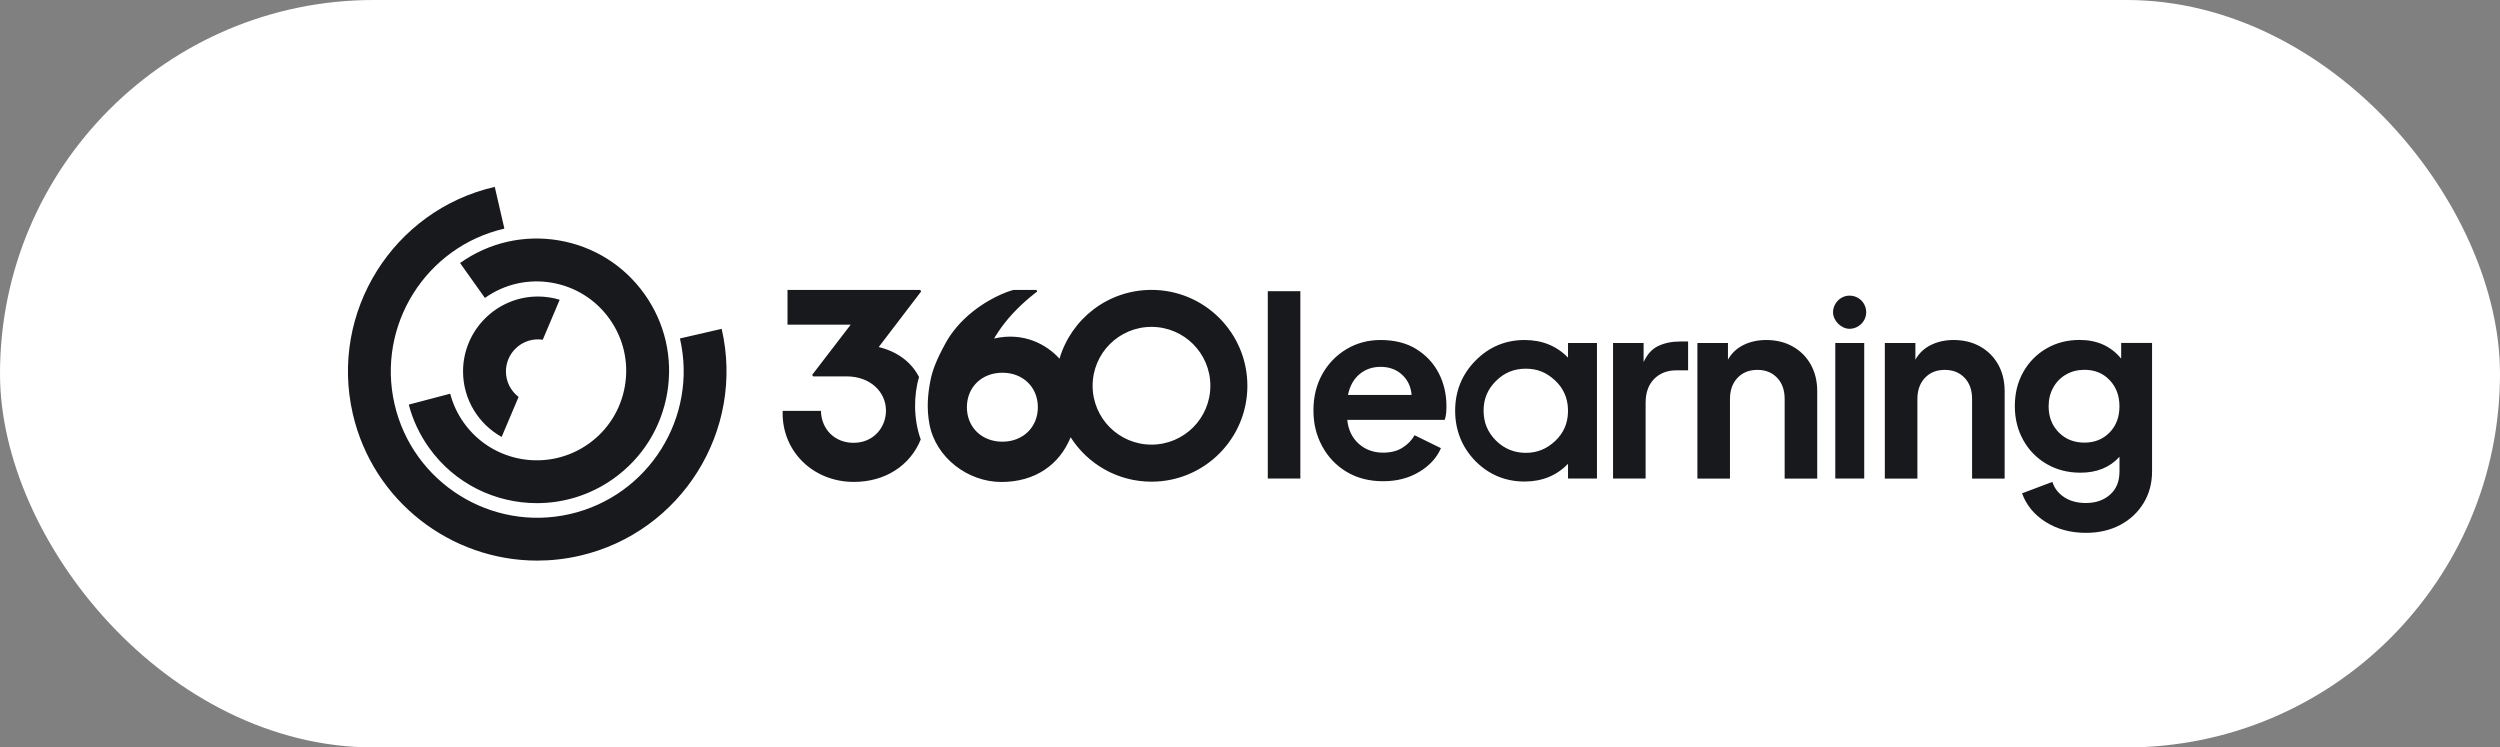 <svg width="388" height="116" viewBox="0 0 388 116" fill="none" xmlns="http://www.w3.org/2000/svg">
<rect x="0" y="0" width="388" height="116" fill="#808080" stroke="none"/>
<rect width="388" height="116" rx="58" fill="white"/>
<path fill-rule="evenodd" clip-rule="evenodd" d="M112.009 51.035L112.004 51.036L112.004 51.035H112.009ZM112.004 51.036C115.641 66.818 105.752 82.616 89.97 86.253C87.76 86.76 85.55 87.005 83.375 87.005C70.002 87.01 57.878 77.797 54.752 64.219C51.119 48.436 61.003 32.638 76.786 29L78.28 35.482C66.068 38.296 58.42 50.518 61.234 62.73C64.047 74.942 76.269 82.59 88.481 79.776C100.693 76.963 108.341 64.74 105.527 52.529L112.004 51.036ZM75.251 46.245L75.258 46.241L75.262 46.245H75.251ZM75.258 46.241C78.28 44.095 81.956 43.253 85.611 43.872C89.269 44.491 92.466 46.491 94.615 49.515C96.764 52.538 97.608 56.217 96.989 59.874C96.37 63.532 94.37 66.73 91.346 68.879C85.105 73.314 76.423 71.851 71.982 65.609C71.005 64.233 70.294 62.719 69.869 61.102L63.439 62.796C64.068 65.19 65.122 67.431 66.564 69.462C70.565 75.09 76.899 78.088 83.329 78.088C87.448 78.088 91.602 76.855 95.204 74.291C99.675 71.114 102.637 66.382 103.553 60.974C104.463 55.567 103.215 50.123 100.038 45.657C96.861 41.186 92.129 38.224 86.721 37.308C81.314 36.397 75.87 37.645 71.404 40.822L75.258 46.241ZM84.235 52.731C83.995 52.695 83.745 52.67 83.495 52.67C80.754 52.671 78.52 54.901 78.52 57.648C78.52 59.259 79.293 60.691 80.485 61.602L77.855 67.813C74.284 65.823 71.865 62.017 71.865 57.648C71.865 51.237 77.083 46.019 83.493 46.019C84.665 46.019 85.795 46.198 86.865 46.52L84.235 52.731ZM164.437 55.668C166.253 49.498 171.953 44.991 178.711 44.991C186.932 44.991 193.593 51.652 193.593 59.874C193.593 68.095 186.927 74.756 178.711 74.756C173.436 74.756 168.801 72.009 166.161 67.865C164.432 72.137 160.636 74.802 155.418 74.802C150.2 74.802 145.232 71.016 144.255 65.859C143.784 63.353 143.994 61.158 144.398 59.086C144.674 57.658 145.222 56.021 146.808 53.156C147.601 51.714 149.033 49.882 150.993 48.342C154.349 45.702 157.295 44.996 157.295 44.996H160.836L160.994 45.232C160.994 45.232 159.055 46.633 157.178 48.665C155.3 50.691 154.287 52.537 154.287 52.537C158.917 51.473 162.478 53.504 164.437 55.668ZM150.062 63.199C150.062 66.315 152.379 68.55 155.571 68.55C158.759 68.55 161.076 66.31 161.076 63.199C161.076 60.089 158.769 57.848 155.571 57.848C152.374 57.848 150.062 60.084 150.062 63.199ZM169.574 59.869C169.574 64.918 173.666 69.006 178.711 69.006C183.76 69.006 187.848 64.918 187.848 59.869C187.848 54.819 183.76 50.731 178.711 50.731C173.661 50.731 169.574 54.819 169.574 59.869ZM122.221 44.996H142.807V44.991L142.966 45.227L136.377 53.863C139.262 54.569 141.426 56.16 142.638 58.518C141.784 61.342 141.764 65.051 142.899 68.208C141.242 72.29 137.349 74.792 132.519 74.792C126.134 74.792 121.269 69.963 121.469 63.767H127.408C127.485 66.729 129.639 68.725 132.473 68.725C135.589 68.725 137.502 66.32 137.502 63.726C137.502 60.851 135.103 58.416 131.394 58.416H126.206L126.047 58.181L132.028 50.389H122.221V44.996ZM196.76 45.192H201.815V74.266H196.76V45.192ZM219.818 54.177C218.298 53.24 216.446 52.77 214.262 52.77C212.307 52.77 210.537 53.246 208.956 54.197C207.376 55.149 206.127 56.443 205.217 58.075C204.306 59.707 203.846 61.58 203.846 63.687C203.846 65.795 204.296 67.57 205.196 69.243C206.097 70.916 207.355 72.241 208.977 73.219C210.599 74.196 212.486 74.687 214.645 74.687C216.804 74.687 218.651 74.206 220.258 73.239C221.864 72.277 222.989 71.049 223.634 69.555L219.546 67.55C219.086 68.348 218.447 68.998 217.638 69.499C216.83 70.001 215.842 70.251 214.686 70.251C213.167 70.251 211.898 69.791 210.87 68.865C209.842 67.939 209.248 66.706 209.095 65.161H224.217C224.32 64.879 224.391 64.552 224.432 64.178C224.473 63.805 224.488 63.426 224.488 63.043C224.488 61.165 224.089 59.456 223.291 57.911C222.493 56.366 221.337 55.128 219.818 54.187V54.177ZM209.207 61.293C209.489 59.907 210.087 58.832 211.003 58.07C211.913 57.313 213.003 56.934 214.262 56.934C215.597 56.934 216.712 57.338 217.597 58.152C218.482 58.965 218.979 60.009 219.081 61.298H209.207V61.293ZM236.608 52.77C239.33 52.77 241.591 53.686 243.351 55.497L243.356 55.492V53.23H247.848V74.272H243.356V71.98C241.601 73.807 239.34 74.733 236.613 74.733C233.615 74.733 231.037 73.653 228.939 71.515C226.882 69.382 225.839 66.752 225.839 63.733C225.839 60.715 226.893 58.111 228.975 55.988C231.072 53.854 233.641 52.77 236.608 52.77ZM241.366 68.44C242.645 67.233 243.315 65.729 243.351 63.959V63.539C243.31 61.774 242.645 60.27 241.366 59.062C240.051 57.824 238.634 57.221 236.802 57.221C234.971 57.221 233.456 57.845 232.167 59.134C230.878 60.423 230.254 61.902 230.254 63.733C230.254 65.565 230.878 67.079 232.167 68.368C233.451 69.658 235.047 70.282 236.802 70.282C238.557 70.282 240.051 69.678 241.366 68.44ZM257.364 53.696C256.386 54.156 255.629 54.995 255.087 56.203V53.23H250.344V74.272H255.399V62.531C255.399 60.935 255.844 59.697 256.729 58.807C257.614 57.916 258.765 57.477 260.182 57.477H261.993V53H260.761C259.476 53 258.341 53.23 257.364 53.696ZM274.118 52.77C275.658 52.77 277.029 53.102 278.226 53.773L278.231 53.778C279.429 54.448 280.36 55.379 281.03 56.576C281.7 57.773 282.033 59.155 282.033 60.725V74.283H276.978V61.922C276.978 60.531 276.584 59.431 275.801 58.623C275.019 57.809 274.001 57.405 272.737 57.405C271.473 57.405 270.45 57.814 269.667 58.638C268.885 59.462 268.491 60.556 268.491 61.917V74.278H263.436V53.235H268.179V55.819C268.741 54.816 269.545 54.059 270.588 53.542C271.632 53.026 272.809 52.77 274.118 52.77ZM287.041 45.883C285.654 45.883 284.488 47.07 284.488 48.477C284.488 49.766 285.751 51.029 287.041 51.029C288.448 51.029 289.634 49.858 289.634 48.477C289.634 47.024 288.494 45.883 287.041 45.883ZM284.836 53.23H289.328V74.272H284.836V53.23ZM307.315 53.773C306.118 53.102 304.747 52.77 303.207 52.77C301.897 52.77 300.721 53.026 299.677 53.542C298.633 54.059 297.83 54.816 297.268 55.819V53.235H292.525V74.278H297.58V61.917C297.58 60.556 297.974 59.462 298.756 58.638C299.539 57.814 300.562 57.405 301.826 57.405C303.089 57.405 304.108 57.809 304.89 58.623C305.673 59.431 306.067 60.531 306.067 61.922V74.283H311.121V60.725C311.121 59.155 310.789 57.773 310.119 56.576C309.449 55.379 308.518 54.448 307.32 53.778L307.315 53.773ZM329.206 55.655V53.225H329.217H334V73.167C334 74.993 333.565 76.626 332.69 78.068C331.815 79.511 330.608 80.642 329.063 81.465C327.518 82.289 325.743 82.698 323.737 82.698C321.369 82.698 319.292 82.141 317.506 81.02C315.721 79.9 314.493 78.416 313.823 76.564L318.529 74.789C318.836 75.766 319.45 76.559 320.361 77.163C321.277 77.766 322.402 78.068 323.737 78.068C325.252 78.068 326.5 77.633 327.477 76.774C328.454 75.914 328.945 74.712 328.945 73.167V70.891C327.452 72.538 325.436 73.362 322.888 73.362C320.929 73.362 319.184 72.911 317.639 72.011C316.094 71.111 314.887 69.877 314.012 68.307C313.137 66.736 312.702 65.002 312.702 63.022C312.702 61.042 313.137 59.282 314.012 57.737C314.887 56.192 316.079 54.975 317.598 54.09C319.113 53.204 320.837 52.759 322.765 52.759C325.467 52.759 327.61 53.726 329.206 55.655ZM323.497 68.696C325.088 68.696 326.393 68.169 327.411 67.115L327.416 67.12C328.434 66.066 328.94 64.716 328.94 63.068C328.94 61.421 328.434 60.065 327.416 58.996C326.403 57.926 325.098 57.394 323.502 57.394C322.448 57.394 321.497 57.64 320.647 58.126C319.798 58.617 319.138 59.292 318.662 60.152C318.182 61.011 317.946 61.983 317.946 63.063C317.946 64.685 318.463 66.025 319.507 67.094C320.545 68.164 321.906 68.696 323.497 68.696Z" fill="#18191D"/>
</svg>
